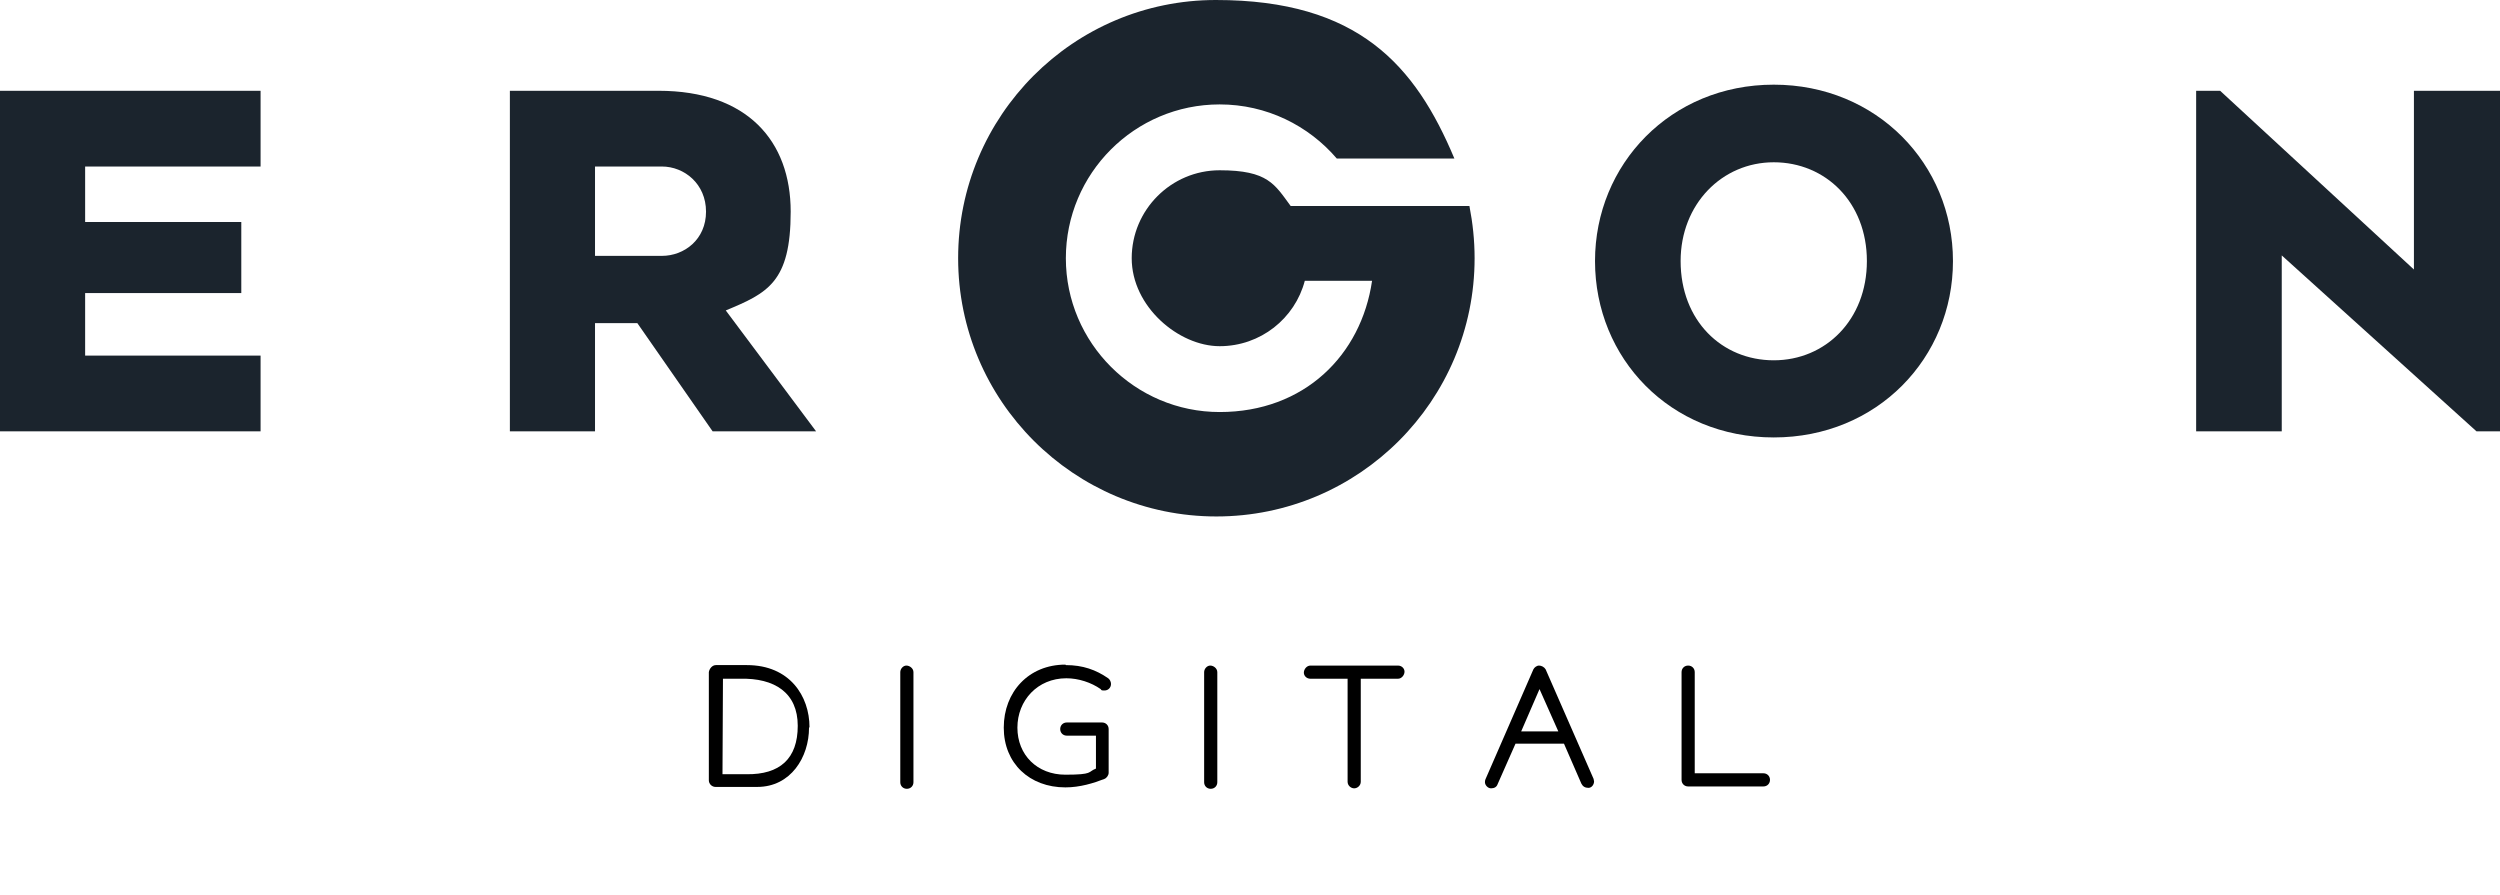 <?xml version="1.0" encoding="UTF-8"?>
<svg id="Capa_2" xmlns="http://www.w3.org/2000/svg" version="1.1" viewBox="0 0 531.5 190.2">
  <!-- Generator: Adobe Illustrator 29.7.1, SVG Export Plug-In . SVG Version: 2.1.1 Build 8)  -->
  <defs>
    <style>
      .st0 {
        isolation: isolate;
      }

      .st1 {
        fill: #1b242d;
      }
    </style>
  </defs>
  <g id="Capa_2-2">
    <path class="st1" d="M313.5,54.9c0,30.3-24.6,54.9-54.9,54.9s-54.9-24.6-54.9-54.9S228.2,0,258.5,0s42.4,13.9,50.7,33.7h-25c-6-7-14.9-11.5-24.9-11.5-18.1,0-32.7,14.7-32.7,32.7s14.7,32.7,32.7,32.7,30.1-12.1,32.4-27.9h-14.3c-2.1,8-9.4,13.9-18.1,13.9s-18.7-8.4-18.7-18.7,8.4-18.7,18.7-18.7,11.7,3,15.1,7.6h38c.7,3.6,1.1,7.3,1.1,11.1h0Z"/>
    <path class="st1" d="M18.1,35.4v11.8h33.2v15.1H18.1v13.3h37.3v16.1H0V19.3h55.4v16.1H18.1Z"/>
    <path class="st1" d="M126.5,91.7h-18.1V19.3h31.6c18.9,0,28.1,10.7,28.1,25.7s-4.9,17.3-13.8,21l19.2,25.7h-22l-16-23h-9v23h0ZM126.5,54.4h14.2c4.8,0,9.4-3.5,9.4-9.4s-4.6-9.6-9.4-9.6h-14.2v19Z"/>
    <path class="st1" d="M339.1,55.5c0-20.6,16.1-37.5,38-37.5s38.1,16.9,38.1,37.5-16.1,37.5-38.1,37.5-38-16.8-38-37.5ZM357.3,55.5c0,12.7,8.8,21.1,19.8,21.1s19.8-8.6,19.8-21.1-8.8-21-19.8-21-19.8,8.9-19.8,21Z"/>
    <path class="st1" d="M526.5,91.7l-41.4-37.4v37.4h-18.2V19.3h5.1l41.2,38V19.3h18.3v72.4h-5,0Z"/>
    <g class="st0">
      <path d="M172,154.7c0,6.3-3.9,12.6-11,12.6h-8.9c-.7,0-1.4-.6-1.4-1.4v-23c.1-.7.7-1.5,1.5-1.5h6.6c9.1,0,13.3,6.6,13.3,13.2ZM157.2,144.3h-3.5c0,0-.1,20.3-.1,20.3h5.1c7.1.1,10.9-3.3,10.9-10.3s-4.9-10.2-12.3-10Z"/>
      <path d="M191.4,166.3h0s0-23.4,0-23.4h0c0-.7.6-1.4,1.3-1.4s1.5.6,1.5,1.4h0s0,23.4,0,23.4h0c0,.8-.6,1.4-1.4,1.4s-1.4-.6-1.4-1.4Z"/>
      <path d="M226.6,141.4c3.6,0,6.4,1,9,2.8.3.2.6.7.6,1.2,0,.8-.6,1.4-1.4,1.4s-.6-.1-.8-.3c-2-1.4-4.7-2.3-7.3-2.3-6.1,0-10.4,4.7-10.4,10.5s4.2,10,10.2,10,4.7-.6,6.5-1.3v-7h-6.2c-.8,0-1.4-.6-1.4-1.4s.6-1.4,1.4-1.4h7.5c.8,0,1.4.6,1.4,1.4v9.3c0,0,0,0,0,0,0,.5-.4,1.1-.9,1.3-2.3.9-5.2,1.8-8.3,1.8-7.6,0-13.1-5.1-13.1-12.7s5.3-13.4,13.1-13.4Z"/>
      <path d="M256,166.3h0s0-23.4,0-23.4h0c0-.7.6-1.4,1.3-1.4s1.5.6,1.5,1.4h0s0,23.4,0,23.4h0c0,.8-.6,1.4-1.4,1.4s-1.4-.6-1.4-1.4Z"/>
      <path d="M278.6,141.5h18.6c.8,0,1.4.6,1.4,1.3s-.6,1.5-1.4,1.5h-7.9v21.9c0,.8-.7,1.4-1.4,1.4s-1.4-.6-1.4-1.4v-21.9h-7.9c-.8,0-1.4-.6-1.4-1.3s.6-1.5,1.4-1.5Z"/>
      <path d="M315.7,166.4c0-.3,0-.5.1-.7l10.2-23.4c.2-.4.7-.8,1.2-.8s1.1.3,1.4.8l10.2,23.3c0,.2.1.4.1.5,0,.7-.5,1.4-1.2,1.4s-1.2-.3-1.5-.9l-3.7-8.5h-10.3l-3.8,8.6c-.2.6-.7.9-1.4.9s-1.3-.7-1.3-1.3ZM323.4,155.5h7.9l-4-9-3.9,9Z"/>
      <path d="M357.5,165.8v-22.9c0,0,0,0,0,0,0-.8.6-1.4,1.4-1.4s1.4.6,1.4,1.4h0s0,21.5,0,21.5h14.6c.8,0,1.4.6,1.4,1.4s-.6,1.4-1.4,1.4h-16c-.8,0-1.4-.6-1.4-1.4Z"/>
    </g>
  </g>
</svg>